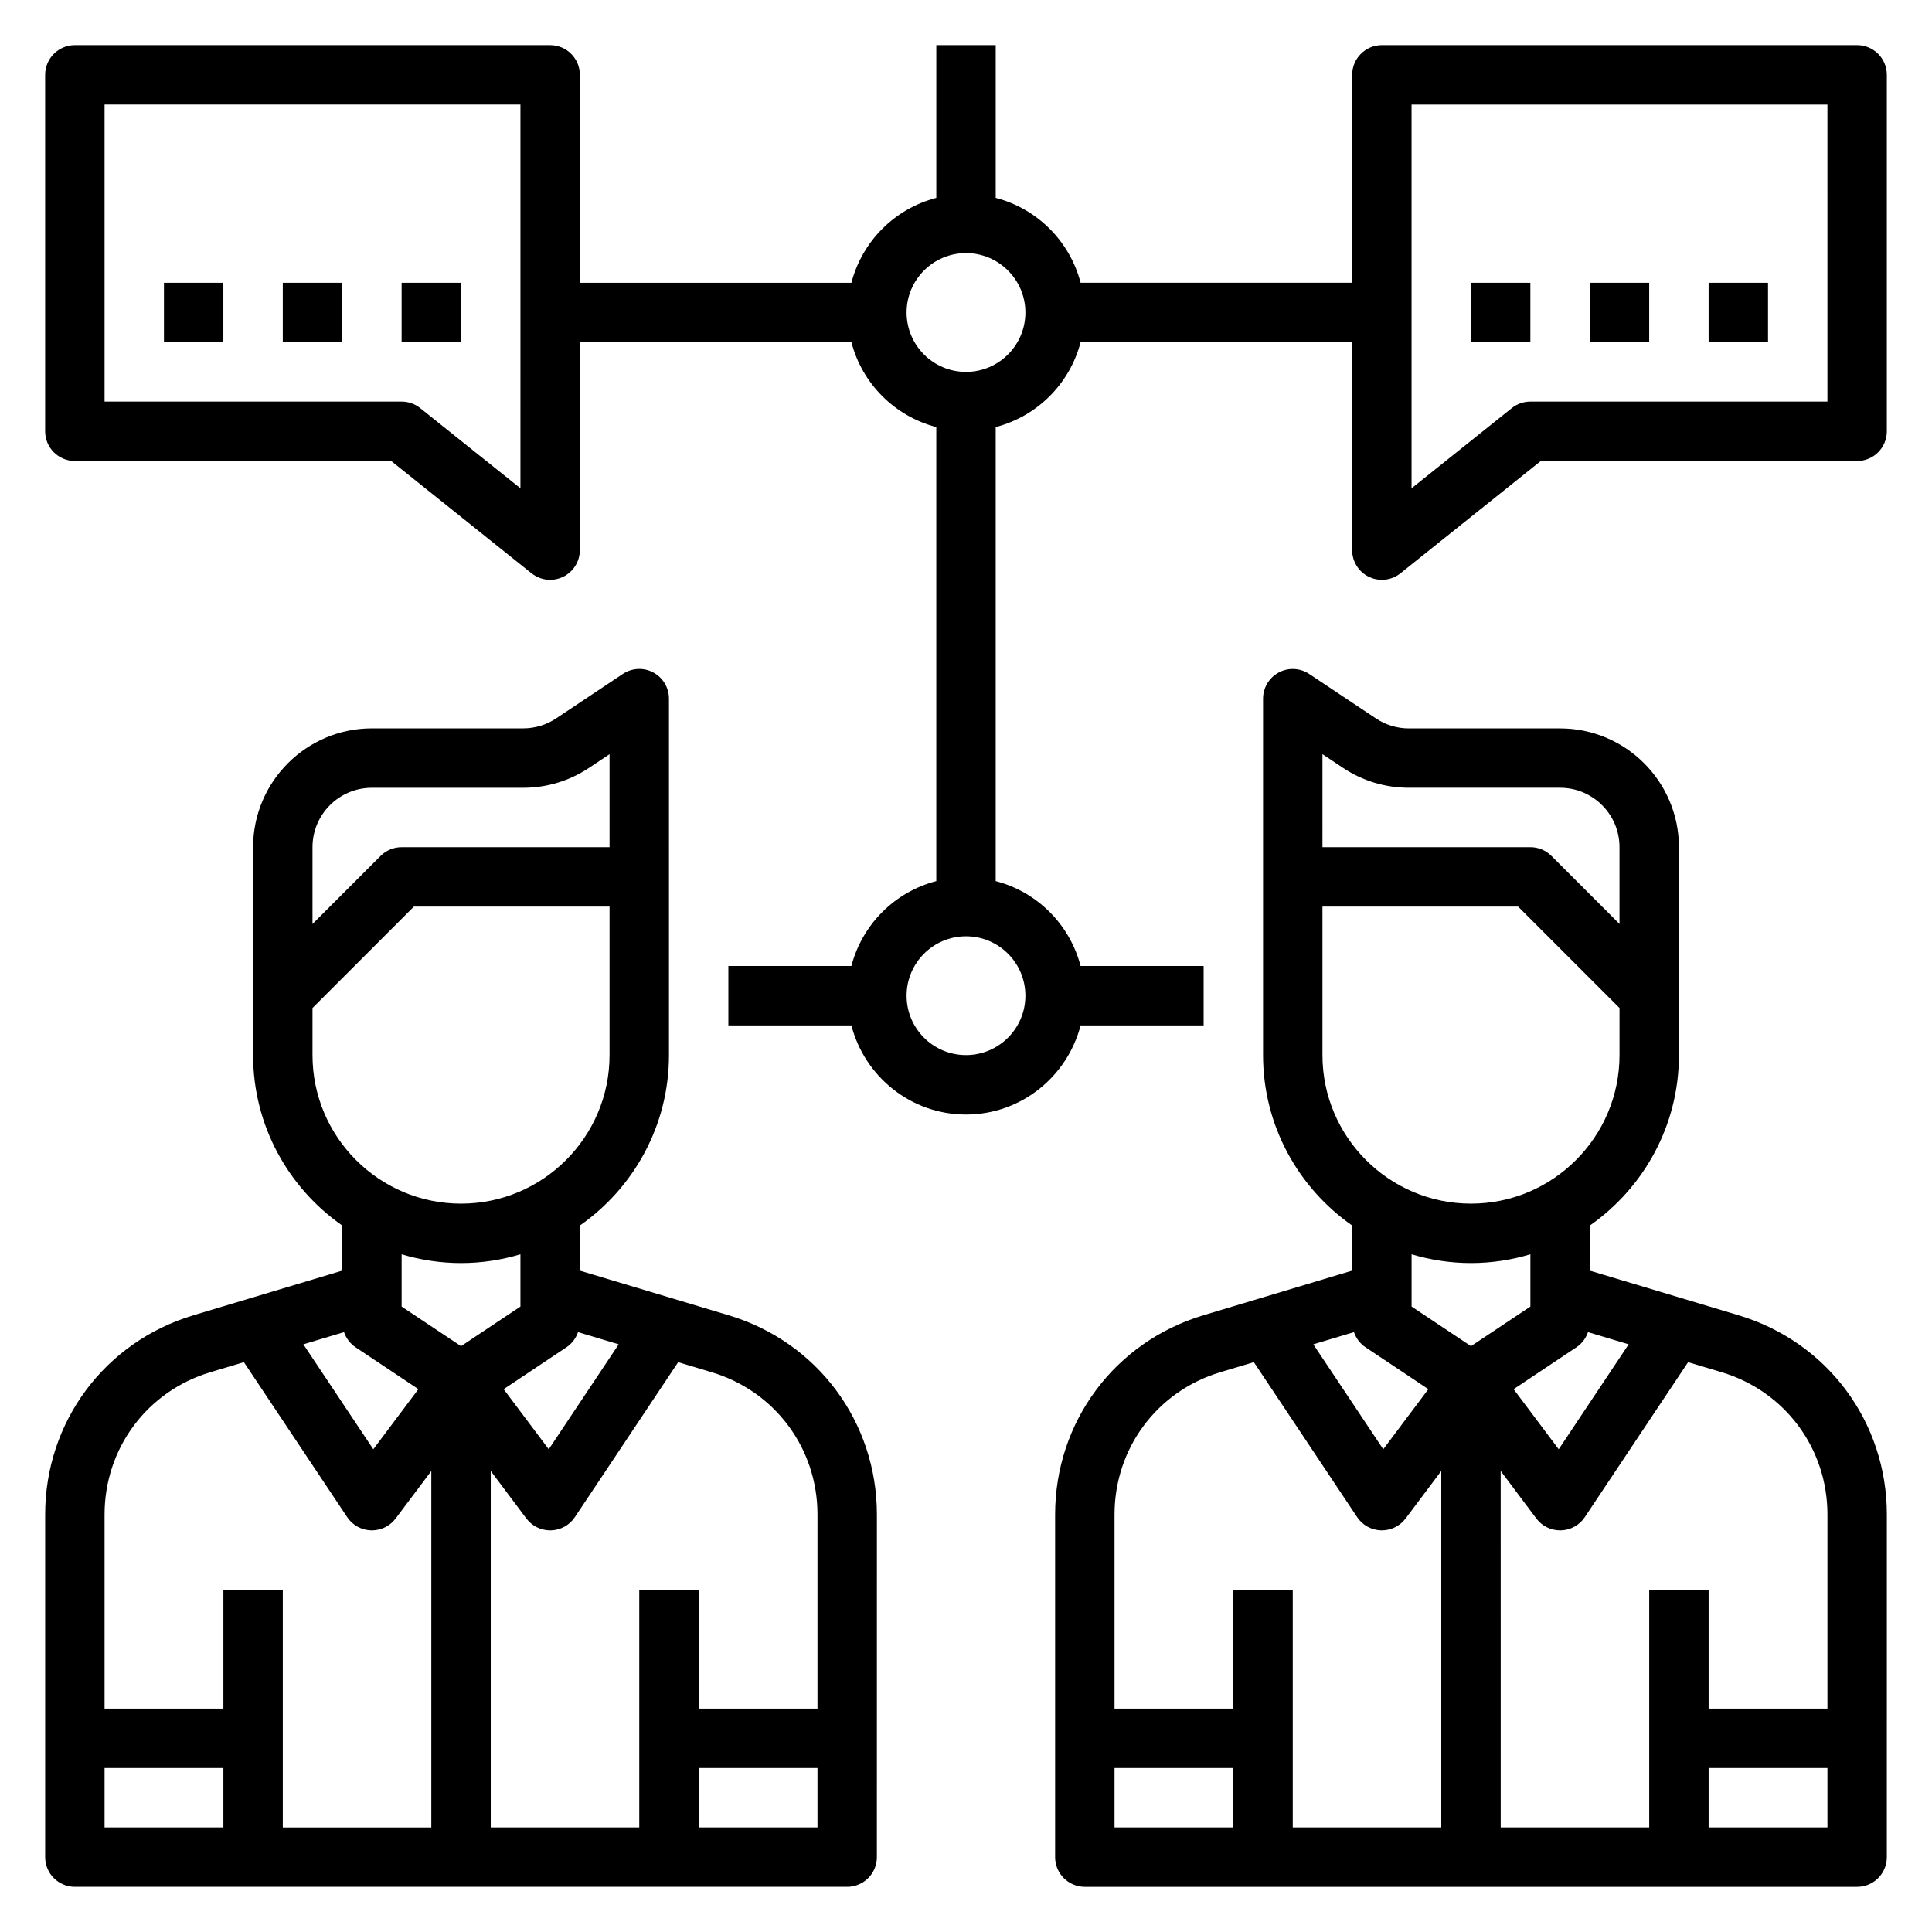 <?xml version="1.0" encoding="UTF-8"?>
<!-- Uploaded to: SVG Find, www.svgrepo.com, Generator: SVG Find Mixer Tools -->
<svg fill="#000000" width="800px" height="800px" version="1.1" viewBox="144 144 512 512" xmlns="http://www.w3.org/2000/svg">
 <g>
  <path d="m337.12 492.57-39.453-11.832v-11.957c14.258-9.973 23.617-26.48 23.617-45.152l-0.004-94.477c0-2.906-1.598-5.574-4.156-6.941-2.551-1.379-5.668-1.219-8.078 0.395l-17.664 11.777c-2.598 1.73-5.621 2.644-8.738 2.644h-40.082c-17.367 0-31.488 14.121-31.488 31.488v55.105c0 18.68 9.359 35.188 23.617 45.152v11.957l-39.445 11.84c-23.492 7.043-39.277 28.262-39.277 52.781v90.812c0 4.344 3.527 7.871 7.871 7.871h204.67c4.344 0 7.871-3.527 7.871-7.871l0.004-90.812c0-24.52-15.785-45.738-39.266-52.781zm-98.93 8.445 16.688 11.133-11.949 15.926-18.539-27.812 10.777-3.234c0.562 1.605 1.578 3.019 3.023 3.988zm55.973 0c1.449-0.969 2.465-2.387 3.023-3.984l10.777 3.234-18.539 27.812-11.949-15.926zm-67.348-132.5c0-8.684 7.062-15.742 15.742-15.742h40.086c6.234 0 12.281-1.828 17.469-5.289l5.426-3.617v24.648h-55.105c-2.086 0-4.094 0.828-5.566 2.305l-18.051 18.051zm0 55.102v-12.484l26.875-26.875h51.848v39.359c0 21.703-17.656 39.359-39.359 39.359-21.703 0.004-39.363-17.656-39.363-39.359zm39.363 55.105c5.473 0 10.754-0.828 15.742-2.32v13.855l-15.742 10.492-15.742-10.492v-13.855c4.988 1.492 10.27 2.32 15.742 2.32zm-66.418 28.93 8.871-2.66 27.379 41.066c1.418 2.125 3.777 3.434 6.328 3.504h0.219c2.473 0 4.809-1.164 6.297-3.148l9.449-12.586v94.465h-39.359v-62.977h-15.742v31.488h-31.488v-51.453c0-17.516 11.273-32.668 28.047-37.699zm-28.047 104.89h31.488v15.742l-31.488 0.004zm157.44 15.746v-15.742h31.488v15.742zm31.488-31.488h-31.488v-31.488h-15.742v62.977h-39.359v-94.465l9.445 12.594c1.488 1.984 3.816 3.148 6.297 3.148h0.219c2.551-0.07 4.914-1.379 6.328-3.504l27.379-41.066 8.871 2.66c16.781 5.023 28.051 20.176 28.051 37.691z"/>
  <path d="m604.77 492.57-39.453-11.832v-11.957c14.258-9.973 23.617-26.48 23.617-45.152v-55.105c0-17.367-14.121-31.488-31.488-31.488h-40.086c-3.117 0-6.141-0.914-8.73-2.644l-17.664-11.777c-2.426-1.621-5.527-1.77-8.078-0.395-2.566 1.363-4.164 4.031-4.164 6.934v94.465c0 18.68 9.359 35.188 23.617 45.152v11.957l-39.445 11.84c-23.492 7.047-39.277 28.266-39.277 52.785v90.812c0 4.344 3.527 7.871 7.871 7.871h204.67c4.344 0 7.871-3.527 7.871-7.871l0.004-90.812c0-24.52-15.785-45.738-39.266-52.781zm-98.93 8.445 16.688 11.133-11.949 15.926-18.539-27.812 10.777-3.234c0.562 1.605 1.578 3.019 3.023 3.988zm55.973 0c1.449-0.969 2.465-2.387 3.023-3.984l10.777 3.234-18.539 27.812-11.949-15.926zm-67.348-157.15 5.422 3.613c5.191 3.465 11.238 5.289 17.473 5.289h40.082c8.684 0 15.742 7.062 15.742 15.742v20.355l-18.051-18.051c-1.469-1.477-3.477-2.301-5.562-2.301h-55.105zm0 79.75v-39.359h51.844l26.879 26.875v12.484c0 21.703-17.656 39.359-39.359 39.359-21.703 0.004-39.363-17.656-39.363-39.359zm39.363 55.105c5.473 0 10.754-0.828 15.742-2.32v13.855l-15.742 10.492-15.742-10.492v-13.855c4.988 1.492 10.27 2.32 15.742 2.32zm-66.418 28.93 8.871-2.66 27.379 41.066c1.418 2.125 3.777 3.434 6.328 3.504h0.219c2.473 0 4.809-1.164 6.297-3.148l9.449-12.586v94.465h-39.359v-62.977h-15.742v31.488h-31.488v-51.453c0-17.516 11.273-32.668 28.047-37.699zm-28.047 104.89h31.488v15.742h-31.488zm157.44 15.746v-15.742h31.488v15.742zm31.488-31.488h-31.488v-31.488h-15.742v62.977h-39.359l-0.004-94.465 9.445 12.594c1.488 1.984 3.816 3.148 6.297 3.148h0.219c2.551-0.07 4.914-1.379 6.328-3.504l27.379-41.066 8.871 2.66c16.781 5.023 28.055 20.176 28.055 37.691z"/>
  <path d="m636.16 155.96h-125.95c-4.344 0-7.871 3.527-7.871 7.871v55.105h-71.965c-2.867-11.012-11.488-19.633-22.5-22.496v-40.48h-15.742v40.477c-11.016 2.867-19.637 11.488-22.5 22.5h-71.965v-55.105c0-4.344-3.527-7.871-7.871-7.871h-125.96c-4.344 0-7.871 3.527-7.871 7.871v94.465c0 4.344 3.527 7.871 7.871 7.871h83.828l37.203 29.766c1.43 1.133 3.168 1.727 4.922 1.727 1.156 0 2.32-0.262 3.41-0.781 2.731-1.309 4.465-4.07 4.465-7.094v-55.105h71.965c2.867 11.012 11.484 19.633 22.5 22.5v120.32c-11.012 2.867-19.633 11.484-22.5 22.5h-32.605v15.742h32.605c3.519 13.539 15.742 23.617 30.371 23.617 14.625 0 26.852-10.078 30.371-23.617h32.605v-15.742h-32.605c-2.867-11.012-11.484-19.633-22.5-22.5v-120.32c11.012-2.867 19.633-11.484 22.5-22.5l71.965 0.004v55.105c0 3.023 1.73 5.785 4.465 7.094 1.082 0.516 2.25 0.777 3.406 0.777 1.754 0 3.496-0.59 4.922-1.723l37.199-29.766h83.832c4.344 0 7.871-3.527 7.871-7.871v-94.469c0-4.344-3.527-7.871-7.871-7.871zm-354.24 117.45-26.566-21.254c-1.402-1.121-3.133-1.727-4.922-1.727h-78.719v-78.719h110.21zm133.82 134.46c0 8.684-7.062 15.742-15.742 15.742-8.684 0-15.742-7.062-15.742-15.742 0-8.684 7.062-15.742 15.742-15.742 8.68-0.004 15.742 7.059 15.742 15.742zm-15.742-165.31c-8.684 0-15.742-7.062-15.742-15.742 0-8.684 7.062-15.742 15.742-15.742 8.684 0 15.742 7.062 15.742 15.742 0 8.68-7.062 15.742-15.742 15.742zm228.29 7.871h-78.723c-1.785 0-3.519 0.605-4.922 1.723l-26.566 21.258v-101.7h110.21z"/>
  <path d="m596.8 218.94h15.742v15.742h-15.742z"/>
  <path d="m565.31 218.94h15.742v15.742h-15.742z"/>
  <path d="m533.82 218.94h15.742v15.742h-15.742z"/>
  <path d="m187.45 218.94h15.742v15.742h-15.742z"/>
  <path d="m218.94 218.94h15.742v15.742h-15.742z"/>
  <path d="m250.43 218.94h15.742v15.742h-15.742z"/>
 </g>
</svg>